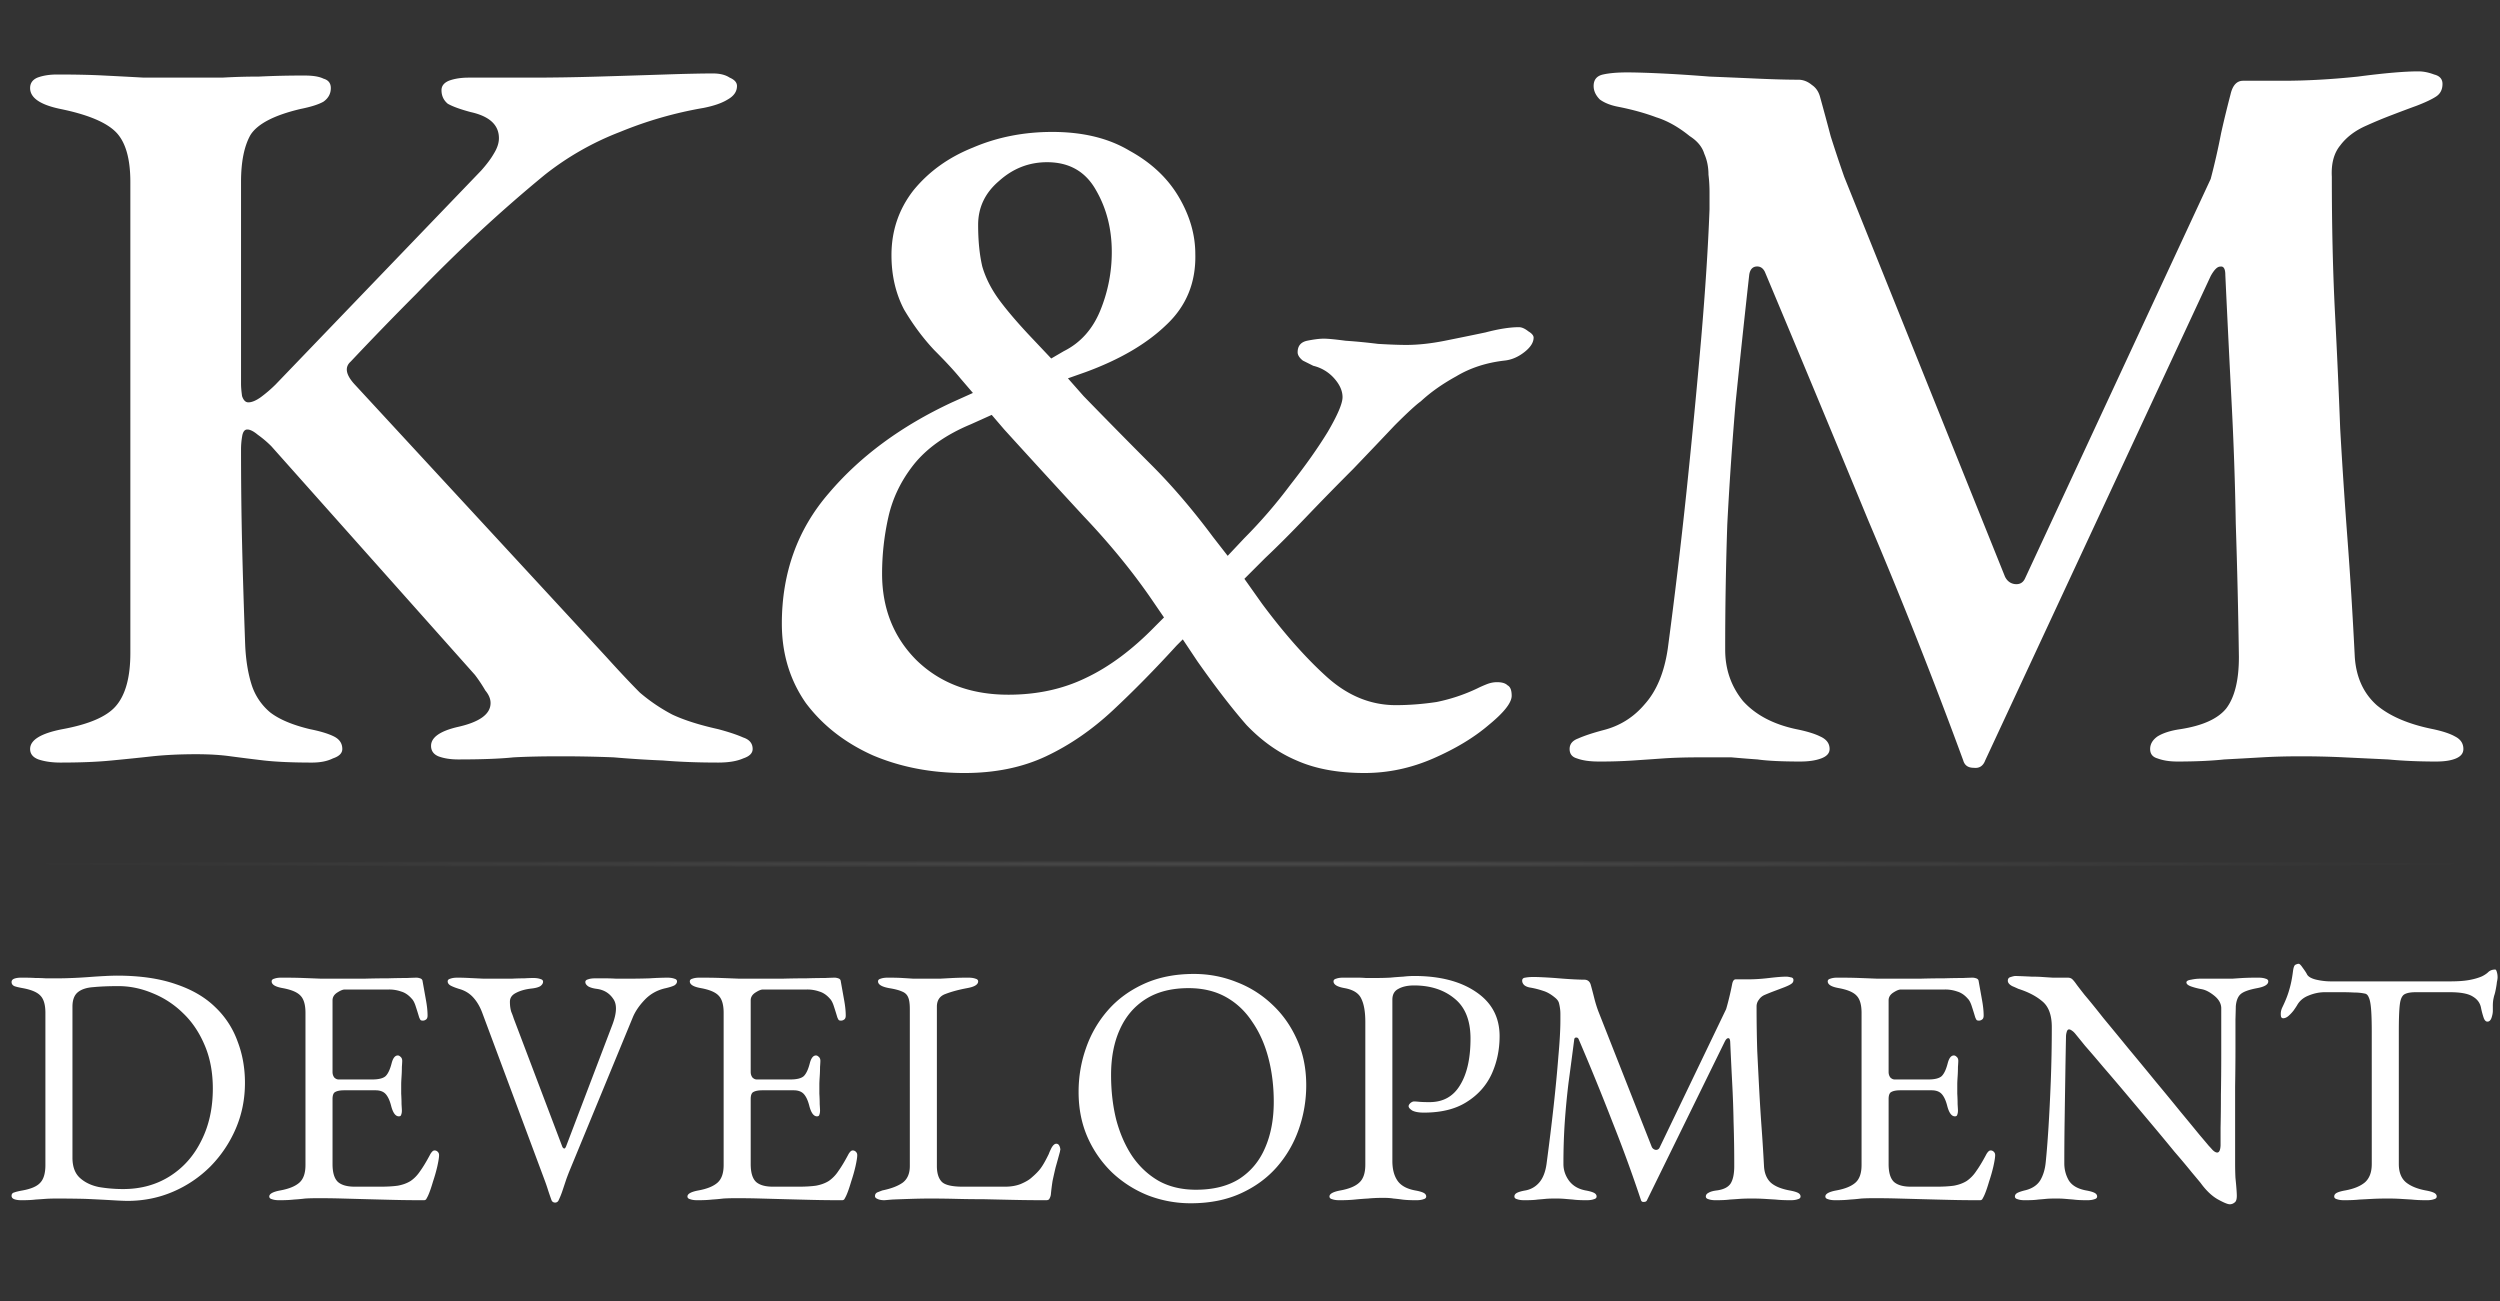 <svg xmlns="http://www.w3.org/2000/svg" width="340" height="177" fill="none"><rect width="100%" height="100%" fill="#333333" stroke="none"/><path fill="#fff" d="M8.214 103.71c-1.136 0-2.13-.142-2.982-.426-.757-.284-1.136-.757-1.136-1.42 0-1.231 1.468-2.13 4.402-2.698 3.598-.663 6.012-1.704 7.242-3.124 1.326-1.515 1.988-3.929 1.988-7.242V24.758c0-3.219-.662-5.49-1.988-6.816-1.325-1.325-3.834-2.367-7.526-3.124-2.745-.568-4.118-1.515-4.118-2.84 0-.663.332-1.136.994-1.42.758-.284 1.657-.426 2.698-.426 2.462 0 4.592.047 6.39.142 1.894.095 3.692.19 5.396.284h10.65a84.635 84.635 0 0 1 4.97-.142 120.48 120.48 0 0 1 6.248-.142c1.136 0 1.988.142 2.556.426.663.19.994.615.994 1.278 0 .757-.331 1.373-.994 1.846-.662.379-1.704.71-3.124.994-3.597.852-5.869 2.035-6.816 3.55-.852 1.515-1.278 3.645-1.278 6.39v27.406c0 .473.048 1.041.142 1.704.19.568.474.852.852.852.474 0 1.042-.237 1.704-.71a18.542 18.542 0 0 0 1.988-1.704l27.974-29.11c.758-.852 1.326-1.61 1.704-2.272.474-.757.71-1.467.71-2.13 0-1.799-1.278-2.982-3.834-3.55-1.42-.379-2.461-.757-3.124-1.136-.568-.473-.852-1.089-.852-1.846 0-.568.332-.994.994-1.278.758-.284 1.657-.426 2.698-.426h8.378c2.935 0 6.012-.047 9.23-.142 3.219-.095 6.248-.19 9.088-.284 2.84-.095 5.018-.142 6.532-.142.947 0 1.704.19 2.272.568.663.284.994.663.994 1.136 0 .757-.426 1.373-1.278 1.846-.757.473-1.846.852-3.266 1.136a53.624 53.624 0 0 0-11.36 3.266 39.13 39.13 0 0 0-10.224 5.822 194.907 194.907 0 0 0-9.088 7.952 228.492 228.492 0 0 0-8.378 8.236 453.1 453.1 0 0 0-8.946 9.23c-.852.757-.662 1.799.568 3.124L82.48 89.368c1.799 1.988 3.314 3.597 4.544 4.828a23.963 23.963 0 0 0 4.402 2.982c1.61.757 3.692 1.42 6.248 1.988 1.42.379 2.556.757 3.408 1.136.852.284 1.278.805 1.278 1.562 0 .568-.426.994-1.278 1.278-.852.379-1.988.568-3.408.568-2.745 0-5.254-.095-7.526-.284a149.32 149.32 0 0 1-6.674-.426 174.976 174.976 0 0 0-7.526-.142c-2.272 0-4.307.047-6.106.142-1.798.189-4.307.284-7.526.284-1.041 0-1.94-.142-2.698-.426-.662-.284-.994-.757-.994-1.42 0-1.136 1.184-1.988 3.55-2.556 3.03-.663 4.544-1.751 4.544-3.266 0-.568-.236-1.136-.71-1.704a20.757 20.757 0 0 0-1.42-2.13l-27.69-31.098a14.63 14.63 0 0 0-1.846-1.562c-.568-.473-1.041-.71-1.42-.71-.378 0-.615.331-.71.994a10.345 10.345 0 0 0-.142 1.704c0 4.45.048 8.71.142 12.78.095 4.07.237 8.71.426 13.916.095 1.988.379 3.74.852 5.254a8.095 8.095 0 0 0 2.556 3.834c1.231.947 3.03 1.704 5.396 2.272 1.42.284 2.509.615 3.266.994.758.379 1.136.947 1.136 1.704 0 .568-.426.994-1.278 1.278-.757.379-1.704.568-2.84.568-2.65 0-4.828-.095-6.532-.284a297.907 297.907 0 0 1-4.544-.568c-1.325-.189-2.887-.284-4.686-.284-2.177 0-4.165.095-5.964.284-1.704.189-3.55.379-5.538.568-1.893.189-4.212.284-6.958.284Zm122.967 1.42c-4.544 0-8.71-.805-12.496-2.414-3.787-1.704-6.816-4.07-9.088-7.1-2.178-3.124-3.266-6.721-3.266-10.792 0-6.91 2.13-12.827 6.39-17.75 4.26-5.017 9.845-9.135 16.756-12.354l2.84-1.278-1.704-1.988c-.852-1.041-2.036-2.32-3.55-3.834-1.515-1.61-2.888-3.455-4.118-5.538-1.136-2.177-1.704-4.639-1.704-7.384 0-3.313.994-6.248 2.982-8.804 2.082-2.556 4.78-4.497 8.094-5.822 3.313-1.42 6.91-2.13 10.792-2.13 4.165 0 7.668.852 10.508 2.556 2.934 1.61 5.159 3.692 6.674 6.248 1.514 2.556 2.272 5.16 2.272 7.81.094 3.881-1.231 7.1-3.976 9.656-2.651 2.556-6.296 4.686-10.934 6.39l-2.414.852 2.13 2.414a935.35 935.35 0 0 0 9.23 9.372c2.84 2.84 5.632 6.106 8.378 9.798l1.988 2.556 2.272-2.414a67.477 67.477 0 0 0 6.248-7.242c2.082-2.65 3.786-5.065 5.112-7.242 1.325-2.272 1.988-3.834 1.988-4.686 0-.852-.379-1.704-1.136-2.556a5.492 5.492 0 0 0-2.84-1.704l-1.42-.71c-.474-.379-.71-.757-.71-1.136 0-.852.426-1.373 1.278-1.562.946-.19 1.704-.284 2.272-.284.568 0 1.562.095 2.982.284 1.42.095 2.887.237 4.402.426 1.609.095 2.887.142 3.834.142 1.609 0 3.36-.19 5.254-.568 1.893-.379 3.739-.757 5.538-1.136 1.798-.473 3.313-.71 4.544-.71.378 0 .804.19 1.278.568.473.284.71.568.71.852 0 .663-.426 1.325-1.278 1.988-.852.663-1.752 1.041-2.698 1.136-2.462.284-4.639.994-6.532 2.13-1.894 1.041-3.503 2.177-4.828 3.408-.663.473-1.846 1.562-3.55 3.266-1.61 1.704-3.503 3.692-5.68 5.964a405.588 405.588 0 0 0-6.39 6.532c-2.083 2.177-3.929 4.023-5.538 5.538l-2.84 2.84 2.414 3.408c3.029 4.07 5.964 7.384 8.804 9.94 2.84 2.556 5.964 3.834 9.372 3.834 1.798 0 3.644-.142 5.538-.426a23.815 23.815 0 0 0 5.538-1.846c.378-.19.804-.379 1.278-.568.473-.19.946-.284 1.42-.284.662 0 1.136.142 1.42.426.378.19.568.663.568 1.42 0 .947-1.042 2.272-3.124 3.976-1.988 1.704-4.497 3.219-7.526 4.544-3.03 1.325-6.154 1.988-9.372 1.988-3.598 0-6.674-.568-9.23-1.704-2.462-1.041-4.734-2.651-6.816-4.828-1.988-2.272-4.213-5.16-6.674-8.662l-1.988-2.982-.852.852c-2.935 3.219-5.822 6.153-8.662 8.804-2.84 2.65-5.87 4.733-9.088 6.248-3.219 1.515-6.911 2.272-11.076 2.272Zm5.964-10.65c3.881 0 7.384-.757 10.508-2.272 3.218-1.515 6.39-3.881 9.514-7.1l1.136-1.136-1.846-2.698c-2.556-3.692-5.586-7.384-9.088-11.076-3.408-3.692-7.006-7.62-10.792-11.786l-1.704-1.988-2.84 1.278c-3.408 1.42-6.012 3.266-7.81 5.538-1.704 2.177-2.84 4.544-3.408 7.1a35.252 35.252 0 0 0-.852 7.668c0 4.733 1.562 8.662 4.686 11.786 3.218 3.124 7.384 4.686 12.496 4.686Zm5.822-45.724 1.704-.994c2.272-1.136 3.928-2.982 4.97-5.538a20.89 20.89 0 0 0 1.562-7.952c0-3.124-.71-5.917-2.13-8.378-1.42-2.556-3.645-3.834-6.674-3.834-2.462 0-4.639.852-6.532 2.556-1.894 1.61-2.84 3.597-2.84 5.964 0 2.177.189 4.07.568 5.68.473 1.61 1.278 3.171 2.414 4.686 1.136 1.515 2.65 3.266 4.544 5.254l2.414 2.556Zm74.477 54.812c-1.231 0-2.225-.142-2.982-.426-.663-.189-.994-.615-.994-1.278s.378-1.136 1.136-1.42c.852-.379 1.988-.757 3.408-1.136 2.272-.568 4.165-1.751 5.68-3.55 1.609-1.799 2.65-4.307 3.124-7.526a785.34 785.34 0 0 0 2.556-21.442c.757-7.29 1.42-14.2 1.988-20.732.568-6.627.946-12.496 1.136-17.608v-2.272c0-.852-.048-1.657-.142-2.414 0-1.041-.19-1.988-.568-2.84-.284-.947-.947-1.751-1.988-2.414-1.515-1.23-3.03-2.083-4.544-2.556-1.515-.568-3.219-1.041-5.112-1.42-1.042-.19-1.894-.52-2.556-.994-.568-.568-.852-1.183-.852-1.846 0-.852.426-1.373 1.278-1.562.852-.19 1.94-.284 3.266-.284 1.136 0 2.698.047 4.686.142 1.988.095 4.165.237 6.532.426 2.366.095 4.591.19 6.674.284 2.177.095 3.976.142 5.396.142.662 0 1.278.237 1.846.71.568.379.946.947 1.136 1.704.473 1.704.946 3.455 1.42 5.254a188.625 188.625 0 0 0 1.846 5.538l21.868 54.386c.284.568.71.9 1.278.994.662.095 1.136-.142 1.42-.71l25.276-54.386a96.095 96.095 0 0 0 1.42-6.248 147.84 147.84 0 0 1 1.278-5.254c.284-1.23.852-1.846 1.704-1.846h5.396c3.218 0 6.626-.19 10.224-.568 3.597-.473 6.342-.71 8.236-.71.662 0 1.372.142 2.13.426.757.19 1.136.615 1.136 1.278 0 .757-.284 1.325-.852 1.704-.568.379-1.468.805-2.698 1.278-1.042.379-2.178.805-3.408 1.278a62.11 62.11 0 0 0-3.408 1.42c-1.515.663-2.698 1.562-3.55 2.698-.852 1.041-1.231 2.461-1.136 4.26 0 6.721.142 12.875.426 18.46.284 5.49.52 10.745.71 15.762a800.18 800.18 0 0 0 .994 15.052c.378 5.017.71 10.366.994 16.046.189 2.745 1.183 4.923 2.982 6.532 1.798 1.515 4.354 2.603 7.668 3.266 1.325.284 2.319.615 2.982.994.757.379 1.136.947 1.136 1.704 0 .568-.332.994-.994 1.278-.663.284-1.562.426-2.698.426-2.367 0-4.544-.095-6.532-.284l-5.964-.284a119.244 119.244 0 0 0-5.964-.142c-1.894 0-3.645.047-5.254.142-1.61.095-3.314.189-5.112.284-1.799.189-3.929.284-6.39.284-1.042 0-1.941-.142-2.698-.426-.663-.189-.994-.615-.994-1.278s.331-1.231.994-1.704c.757-.473 1.798-.805 3.124-.994 3.029-.473 5.112-1.42 6.248-2.84 1.136-1.515 1.704-3.834 1.704-6.958a947.156 947.156 0 0 0-.426-18.176 463.385 463.385 0 0 0-.568-16.472c-.284-5.49-.568-11.265-.852-17.324 0-.852-.237-1.23-.71-1.136-.379 0-.805.426-1.278 1.278l-30.672 65.888c-.284.757-.805 1.089-1.562.994-.758 0-1.231-.331-1.42-.994a710.135 710.135 0 0 0-12.922-32.66 6182.119 6182.119 0 0 0-14.058-33.796c-.284-.568-.71-.805-1.278-.71-.474.095-.758.473-.852 1.136a1861.436 1861.436 0 0 0-1.846 17.324 504.864 504.864 0 0 0-1.136 16.614 493.14 493.14 0 0 0-.284 17.04c0 2.65.804 4.97 2.414 6.958 1.704 1.893 4.118 3.171 7.242 3.834 1.42.284 2.508.615 3.266.994.852.379 1.278.947 1.278 1.704 0 .568-.379.994-1.136 1.278-.758.284-1.704.426-2.84.426-2.556 0-4.497-.095-5.822-.284a185.357 185.357 0 0 1-3.55-.284h-4.402c-1.799 0-3.408.047-4.828.142-1.326.095-2.698.189-4.118.284a66.701 66.701 0 0 1-4.686.142ZM17.306 163.322a49.1 49.1 0 0 1-2.07-.092 257.42 257.42 0 0 0-3.634-.184A168.42 168.42 0 0 0 7.738 163c-.613 0-1.134.015-1.564.046a93.9 93.9 0 0 1-1.334.092c-.46.061-1.104.092-1.932.092-.398 0-.72-.046-.966-.138-.245-.092-.368-.245-.368-.46 0-.245.123-.399.368-.46.246-.092.629-.184 1.15-.276 1.166-.215 1.963-.567 2.392-1.058.46-.491.69-1.288.69-2.392v-20.7c0-1.104-.23-1.886-.69-2.346-.43-.46-1.226-.797-2.392-1.012-.521-.092-.904-.184-1.15-.276-.245-.123-.368-.307-.368-.552 0-.215.123-.368.368-.46.246-.092.568-.138.966-.138.798 0 1.426.015 1.886.046.49 0 .966.015 1.426.046h1.794c.49 0 1.104-.015 1.84-.046a65.394 65.394 0 0 0 2.346-.138 88.012 88.012 0 0 1 2.208-.138 35.794 35.794 0 0 1 1.472-.046c3.128 0 5.796.383 8.004 1.15 2.208.736 4.002 1.779 5.382 3.128a11.995 11.995 0 0 1 3.036 4.646c.675 1.748 1.012 3.634 1.012 5.658 0 2.208-.414 4.278-1.242 6.21a16.706 16.706 0 0 1-3.45 5.152 16.148 16.148 0 0 1-5.106 3.45c-1.932.828-4.002 1.242-6.21 1.242Zm-.552-1.61c2.392 0 4.508-.583 6.348-1.748 1.84-1.165 3.266-2.775 4.278-4.83 1.043-2.055 1.564-4.416 1.564-7.084 0-2.208-.368-4.171-1.104-5.888-.736-1.748-1.717-3.205-2.944-4.37a12.578 12.578 0 0 0-4.14-2.714c-1.533-.644-3.082-.966-4.646-.966-1.318 0-2.453.046-3.404.138-.92.061-1.625.291-2.116.69-.49.399-.736 1.058-.736 1.978v20.516c0 1.227.338 2.147 1.012 2.76.675.613 1.534 1.027 2.576 1.242 1.074.184 2.178.276 3.312.276Zm21.202 1.518c-.399 0-.72-.046-.966-.138-.245-.061-.368-.184-.368-.368 0-.368.506-.644 1.518-.828 1.165-.215 2.024-.567 2.576-1.058.552-.491.828-1.288.828-2.392v-20.7c0-1.104-.23-1.886-.69-2.346-.43-.46-1.227-.797-2.392-1.012-.521-.092-.905-.215-1.15-.368-.245-.153-.368-.337-.368-.552 0-.184.123-.307.368-.368.245-.092.567-.138.966-.138 1.165 0 2.147.015 2.944.046.828.031 1.625.061 2.392.092h5.98c1.135-.031 2.177-.046 3.128-.046a90.563 90.563 0 0 1 2.622-.046 53.152 53.152 0 0 1 1.288-.046c.153 0 .322.031.506.092s.291.169.322.322l.46 2.576c.153.828.23 1.549.23 2.162 0 .276-.077.46-.23.552a.672.672 0 0 1-.414.138c-.153 0-.26-.031-.322-.092a2.06 2.06 0 0 1-.184-.368 43.314 43.314 0 0 0-.46-1.472c-.153-.491-.337-.843-.552-1.058-.43-.491-.905-.813-1.426-.966a4.939 4.939 0 0 0-1.656-.276H46.88c-.245 0-.583.138-1.012.414-.43.276-.644.629-.644 1.058v9.752c0 .276.077.521.23.736.184.184.383.276.598.276h4.554c.89 0 1.503-.153 1.84-.46.337-.337.613-.935.828-1.794.184-.675.46-1.012.828-1.012.123 0 .245.061.368.184.153.123.23.307.23.552 0 .123-.015.399-.046.828 0 .429-.015.874-.046 1.334-.03.46-.046.813-.046 1.058v1.242c.03.491.046.966.046 1.426.03.46.046.751.046.874 0 .215-.03.399-.092.552-.03.153-.138.23-.322.23-.46 0-.813-.491-1.058-1.472-.184-.705-.43-1.227-.736-1.564-.307-.337-.767-.506-1.38-.506h-4.278c-.521 0-.92.077-1.196.23-.245.123-.368.445-.368.966v8.832c0 1.165.245 1.978.736 2.438.49.429 1.257.644 2.3.644h3.404c.981 0 1.794-.046 2.438-.138.675-.123 1.257-.337 1.748-.644.49-.337.92-.782 1.288-1.334.399-.552.843-1.288 1.334-2.208.092-.184.2-.337.322-.46a.436.436 0 0 1 .414-.138.589.589 0 0 1 .368.23c.092.092.138.23.138.414 0 .276-.077.767-.23 1.472-.153.675-.353 1.38-.598 2.116-.215.736-.414 1.319-.598 1.748a4.563 4.563 0 0 1-.276.552c-.061.153-.184.23-.368.23-1.472 0-2.837-.015-4.094-.046a1365.53 1365.53 0 0 1-3.588-.092L46.604 163a116.497 116.497 0 0 0-3.358-.046c-.675 0-1.257.015-1.748.046-.49.061-.997.107-1.518.138-.521.061-1.196.092-2.024.092Zm37.557.322c-.246 0-.414-.107-.506-.322a53.92 53.92 0 0 1-.46-1.334 26.036 26.036 0 0 0-.506-1.472l-8.418-22.586c-.307-.859-.72-1.579-1.242-2.162s-1.18-.981-1.978-1.196c-.49-.153-.874-.307-1.15-.46-.246-.153-.368-.337-.368-.552 0-.184.122-.307.368-.368.245-.092.567-.138.966-.138.49 0 1.027.015 1.61.046.613.031 1.257.061 1.932.092h3.864a33.067 33.067 0 0 1 1.656-.046c.521-.031.935-.046 1.242-.046.398 0 .72.046.966.138.245.061.368.184.368.368 0 .215-.123.414-.368.598-.246.153-.629.261-1.15.322-.859.092-1.58.291-2.162.598-.552.276-.828.675-.828 1.196 0 .521.061.981.184 1.38.153.368.26.659.322.874l6.624 17.48c.061.123.138.199.23.23s.184-.061.276-.276l6.302-16.56c.613-1.625.644-2.806.092-3.542-.522-.767-1.273-1.211-2.254-1.334-.46-.061-.828-.169-1.104-.322-.276-.184-.414-.383-.414-.598 0-.184.122-.307.368-.368.245-.092.567-.138.966-.138h1.334c.49 0 .996.015 1.518.046h1.702c.89 0 1.84-.015 2.852-.046a42.19 42.19 0 0 1 2.392-.092c.398 0 .72.046.966.138.245.061.368.184.368.368 0 .215-.123.399-.368.552-.246.123-.629.245-1.15.368-1.135.245-2.086.767-2.852 1.564-.767.797-1.319 1.61-1.656 2.438l-8.648 20.976a52.54 52.54 0 0 0-.368.966l-.506 1.518a10.709 10.709 0 0 1-.552 1.38.442.442 0 0 1-.184.23.497.497 0 0 1-.276.092Zm19.314-.322c-.399 0-.72-.046-.966-.138-.245-.061-.368-.184-.368-.368 0-.368.506-.644 1.518-.828 1.165-.215 2.024-.567 2.576-1.058.552-.491.828-1.288.828-2.392v-20.7c0-1.104-.23-1.886-.69-2.346-.43-.46-1.227-.797-2.392-1.012-.521-.092-.905-.215-1.15-.368-.245-.153-.368-.337-.368-.552 0-.184.123-.307.368-.368.245-.092.567-.138.966-.138 1.165 0 2.147.015 2.944.046.828.031 1.625.061 2.392.092h5.98c1.135-.031 2.177-.046 3.128-.046a90.598 90.598 0 0 1 2.622-.046 53.078 53.078 0 0 1 1.288-.046c.153 0 .322.031.506.092s.291.169.322.322l.46 2.576c.153.828.23 1.549.23 2.162 0 .276-.077.46-.23.552a.674.674 0 0 1-.414.138c-.153 0-.261-.031-.322-.092a2.053 2.053 0 0 1-.184-.368 43.541 43.541 0 0 0-.46-1.472c-.153-.491-.337-.843-.552-1.058-.429-.491-.905-.813-1.426-.966a4.936 4.936 0 0 0-1.656-.276h-6.026c-.245 0-.583.138-1.012.414-.429.276-.644.629-.644 1.058v9.752c0 .276.077.521.23.736.184.184.383.276.598.276h4.554c.889 0 1.503-.153 1.84-.46.337-.337.613-.935.828-1.794.184-.675.46-1.012.828-1.012.123 0 .245.061.368.184.153.123.23.307.23.552 0 .123-.015.399-.046.828 0 .429-.015.874-.046 1.334-.031.46-.046.813-.046 1.058v1.242c.031.491.046.966.046 1.426.031.46.046.751.046.874 0 .215-.031.399-.092.552-.031.153-.138.23-.322.23-.46 0-.813-.491-1.058-1.472-.184-.705-.429-1.227-.736-1.564-.307-.337-.767-.506-1.38-.506h-4.278c-.521 0-.92.077-1.196.23-.245.123-.368.445-.368.966v8.832c0 1.165.245 1.978.736 2.438.491.429 1.257.644 2.3.644h3.404c.981 0 1.794-.046 2.438-.138.675-.123 1.257-.337 1.748-.644a4.86 4.86 0 0 0 1.288-1.334c.399-.552.843-1.288 1.334-2.208.092-.184.199-.337.322-.46a.437.437 0 0 1 .414-.138.59.59 0 0 1 .368.23c.092.092.138.23.138.414 0 .276-.077.767-.23 1.472-.153.675-.353 1.38-.598 2.116-.215.736-.414 1.319-.598 1.748a4.563 4.563 0 0 1-.276.552c-.061.153-.184.23-.368.23-1.472 0-2.837-.015-4.094-.046-1.257-.031-2.453-.061-3.588-.092l-3.358-.092a116.502 116.502 0 0 0-3.358-.046c-.675 0-1.257.015-1.748.046-.49.061-.997.107-1.518.138-.521.061-1.196.092-2.024.092Zm25.459 0c-.399 0-.721-.061-.966-.184-.215-.092-.322-.215-.322-.368 0-.276.138-.46.414-.552.307-.123.506-.199.598-.23 1.196-.245 2.116-.598 2.76-1.058.644-.491.966-1.242.966-2.254V137.24c0-.736-.077-1.273-.23-1.61-.153-.368-.429-.629-.828-.782-.399-.184-.981-.337-1.748-.46-1.012-.184-1.518-.491-1.518-.92 0-.184.123-.307.368-.368.245-.092.567-.138.966-.138.828 0 1.487.015 1.978.046.521.031 1.012.061 1.472.092h3.68c.552-.031 1.119-.061 1.702-.092a40.814 40.814 0 0 1 2.116-.046c.399 0 .721.046.966.138.245.061.368.184.368.368 0 .215-.123.399-.368.552-.245.153-.629.276-1.15.368-1.135.215-2.101.475-2.898.782-.797.276-1.196.859-1.196 1.748v21.666c0 .951.215 1.656.644 2.116.429.46 1.395.69 2.898.69h5.704c.828 0 1.549-.123 2.162-.368.644-.276 1.119-.552 1.426-.828.613-.521 1.058-.981 1.334-1.38.307-.429.659-1.058 1.058-1.886.061-.184.184-.46.368-.828.215-.368.429-.552.644-.552.184 0 .322.092.414.276.092.184.138.368.138.552a.344.344 0 0 1-.046.138v.092a153.33 153.33 0 0 1-.598 2.162 74.625 74.625 0 0 0-.414 1.84 29.897 29.897 0 0 0-.23 1.84 1.467 1.467 0 0 1-.184.552c-.061.153-.215.23-.46.23-1.533 0-3.005-.015-4.416-.046-1.411-.031-2.775-.061-4.094-.092-1.288 0-2.53-.015-3.726-.046a136.71 136.71 0 0 0-3.542-.046c-.767 0-1.641.015-2.622.046-.951.031-1.794.061-2.53.092l-1.058.092Zm41.675.414a16.06 16.06 0 0 1-5.796-1.058 15.496 15.496 0 0 1-4.876-3.082 15.14 15.14 0 0 1-3.358-4.784c-.828-1.871-1.242-3.941-1.242-6.21 0-2.085.337-4.079 1.012-5.98a15.459 15.459 0 0 1 2.99-5.152c1.319-1.503 2.959-2.699 4.922-3.588 1.963-.889 4.217-1.334 6.762-1.334 2.024 0 3.956.368 5.796 1.104a14.483 14.483 0 0 1 4.876 3.082c1.411 1.319 2.53 2.913 3.358 4.784.828 1.84 1.242 3.895 1.242 6.164 0 2.055-.337 4.048-1.012 5.98a15.459 15.459 0 0 1-2.99 5.152c-1.319 1.503-2.959 2.699-4.922 3.588-1.963.889-4.217 1.334-6.762 1.334Zm.69-1.84c2.361 0 4.324-.491 5.888-1.472 1.564-1.012 2.729-2.407 3.496-4.186.797-1.809 1.196-3.91 1.196-6.302 0-2.116-.245-4.109-.736-5.98-.491-1.871-1.227-3.511-2.208-4.922-.951-1.441-2.147-2.561-3.588-3.358-1.441-.797-3.128-1.196-5.06-1.196-2.3 0-4.232.491-5.796 1.472s-2.745 2.361-3.542 4.14c-.797 1.748-1.196 3.818-1.196 6.21 0 2.147.23 4.155.69 6.026.491 1.871 1.211 3.527 2.162 4.968.981 1.441 2.193 2.576 3.634 3.404 1.441.797 3.128 1.196 5.06 1.196Zm19.49 1.426c-.399 0-.721-.046-.966-.138-.245-.061-.368-.184-.368-.368 0-.368.506-.644 1.518-.828 1.165-.215 2.009-.567 2.53-1.058.552-.491.828-1.303.828-2.438v-19.412c0-1.38-.184-2.438-.552-3.174-.337-.736-1.089-1.211-2.254-1.426-.521-.092-.905-.215-1.15-.368-.245-.153-.368-.337-.368-.552 0-.184.123-.307.368-.368.245-.092.567-.138.966-.138h1.84c.429 0 .828.015 1.196.046h1.472c.613 0 1.227-.015 1.84-.046a47.148 47.148 0 0 1 1.794-.138 13.58 13.58 0 0 1 1.472-.092c3.496 0 6.302.721 8.418 2.162 2.147 1.441 3.22 3.45 3.22 6.026 0 1.871-.368 3.603-1.104 5.198-.736 1.564-1.871 2.821-3.404 3.772-1.503.951-3.435 1.426-5.796 1.426-.675 0-1.196-.092-1.564-.276-.337-.215-.506-.414-.506-.598 0-.123.077-.261.23-.414.184-.153.353-.23.506-.23.153 0 .383.015.69.046.337.031.813.046 1.426.046 1.84 0 3.22-.767 4.14-2.3.951-1.533 1.426-3.649 1.426-6.348 0-2.453-.721-4.263-2.162-5.428-1.441-1.196-3.281-1.794-5.52-1.794-.859 0-1.564.153-2.116.46-.552.276-.828.767-.828 1.472v21.942c0 1.104.23 1.993.69 2.668.46.675 1.257 1.119 2.392 1.334.521.092.905.199 1.15.322.245.123.368.291.368.506 0 .184-.123.307-.368.368-.245.092-.567.138-.966.138-.828 0-1.472-.031-1.932-.092a21.152 21.152 0 0 0-1.196-.138c-.337-.061-.797-.092-1.38-.092-.767 0-1.457.031-2.07.092-.583.031-1.181.077-1.794.138-.583.061-1.288.092-2.116.092Zm25.151 0c-.399 0-.721-.046-.966-.138-.245-.061-.368-.184-.368-.368 0-.215.123-.383.368-.506s.629-.23 1.15-.322a3.214 3.214 0 0 0 1.886-1.104c.491-.583.813-1.411.966-2.484.368-2.76.69-5.382.966-7.866.276-2.515.491-4.769.644-6.762.184-2.024.276-3.68.276-4.968v-.782c0-.276-.015-.521-.046-.736a6.344 6.344 0 0 0-.138-.736c-.061-.276-.245-.537-.552-.782-.552-.46-1.089-.767-1.61-.92a11.522 11.522 0 0 0-1.84-.46c-.307-.061-.552-.169-.736-.322-.184-.184-.276-.383-.276-.598 0-.245.138-.383.414-.414.307-.061.69-.092 1.15-.092.307 0 .767.015 1.38.046a60.18 60.18 0 0 1 2.07.138c.736.061 1.411.107 2.024.138.644.031 1.119.046 1.426.046.215 0 .399.061.552.184.153.123.261.307.322.552.153.552.307 1.135.46 1.748.153.613.337 1.211.552 1.794l7.268 18.446a.7.7 0 0 0 .506.414.514.514 0 0 0 .552-.276l9.062-18.86c.153-.521.307-1.104.46-1.748.153-.644.276-1.211.368-1.702.092-.399.245-.598.46-.598h1.656c.92 0 1.886-.061 2.898-.184 1.043-.123 1.825-.184 2.346-.184.153 0 .353.031.598.092.245.031.368.153.368.368a.577.577 0 0 1-.276.506c-.153.123-.46.276-.92.46-.399.153-.843.322-1.334.506-.491.184-.951.368-1.38.552a1.742 1.742 0 0 0-.782.644 1.461 1.461 0 0 0-.322.92c0 2.147.031 4.171.092 6.072.092 1.871.184 3.68.276 5.428.092 1.717.199 3.419.322 5.106.123 1.687.23 3.404.322 5.152.061.951.368 1.687.92 2.208.552.491 1.395.843 2.53 1.058.521.092.905.199 1.15.322.245.123.368.291.368.506 0 .184-.123.307-.368.368-.245.092-.567.138-.966.138-.828 0-1.518-.031-2.07-.092-.521-.031-1.027-.061-1.518-.092a29.205 29.205 0 0 0-1.794-.046c-.613 0-1.135.015-1.564.046a93.91 93.91 0 0 1-1.334.092c-.46.061-1.104.092-1.932.092-.399 0-.721-.046-.966-.138-.245-.061-.368-.184-.368-.368 0-.215.123-.383.368-.506.245-.153.629-.261 1.15-.322.889-.123 1.503-.429 1.84-.92.337-.521.506-1.319.506-2.392a175.9 175.9 0 0 0-.092-5.98 145.365 145.365 0 0 0-.184-5.244 731.459 731.459 0 0 1-.276-5.704c-.031-.337-.123-.491-.276-.46-.153 0-.307.153-.46.46l-10.58 21.574c-.061.153-.199.23-.414.23-.215.031-.353-.061-.414-.276a196.704 196.704 0 0 0-3.864-10.58 342.928 342.928 0 0 0-4.6-11.27c-.061-.153-.169-.23-.322-.23s-.245.077-.276.23a887.775 887.775 0 0 1-.782 5.934 106.223 106.223 0 0 0-.506 5.29 82.374 82.374 0 0 0-.184 5.75c0 .828.261 1.595.782 2.3.521.675 1.257 1.104 2.208 1.288.521.092.905.199 1.15.322.245.123.368.291.368.506 0 .184-.123.307-.368.368-.245.092-.567.138-.966.138-.828 0-1.457-.031-1.886-.092a79.316 79.316 0 0 1-1.104-.092 14.325 14.325 0 0 0-1.334-.046c-.552 0-.981.015-1.288.046-.307.031-.659.061-1.058.092-.399.061-1.012.092-1.84.092Zm42.291 0c-.399 0-.721-.046-.966-.138-.245-.061-.368-.184-.368-.368 0-.368.506-.644 1.518-.828 1.165-.215 2.024-.567 2.576-1.058.552-.491.828-1.288.828-2.392v-20.7c0-1.104-.23-1.886-.69-2.346-.429-.46-1.227-.797-2.392-1.012-.521-.092-.905-.215-1.15-.368-.245-.153-.368-.337-.368-.552 0-.184.123-.307.368-.368.245-.092.567-.138.966-.138 1.165 0 2.147.015 2.944.046.828.031 1.625.061 2.392.092h5.98c1.135-.031 2.177-.046 3.128-.046a90.598 90.598 0 0 1 2.622-.046 53.078 53.078 0 0 1 1.288-.046c.153 0 .322.031.506.092s.291.169.322.322l.46 2.576c.153.828.23 1.549.23 2.162 0 .276-.077.46-.23.552a.674.674 0 0 1-.414.138c-.153 0-.261-.031-.322-.092a2.053 2.053 0 0 1-.184-.368 43.541 43.541 0 0 0-.46-1.472c-.153-.491-.337-.843-.552-1.058-.429-.491-.905-.813-1.426-.966a4.936 4.936 0 0 0-1.656-.276h-6.026c-.245 0-.583.138-1.012.414-.429.276-.644.629-.644 1.058v9.752c0 .276.077.521.23.736.184.184.383.276.598.276h4.554c.889 0 1.503-.153 1.84-.46.337-.337.613-.935.828-1.794.184-.675.46-1.012.828-1.012.123 0 .245.061.368.184.153.123.23.307.23.552 0 .123-.015.399-.046.828 0 .429-.015.874-.046 1.334-.031.46-.046.813-.046 1.058v1.242c.031.491.046.966.046 1.426.031.46.046.751.046.874 0 .215-.031.399-.092.552-.031.153-.138.23-.322.23-.46 0-.813-.491-1.058-1.472-.184-.705-.429-1.227-.736-1.564-.307-.337-.767-.506-1.38-.506h-4.278c-.521 0-.92.077-1.196.23-.245.123-.368.445-.368.966v8.832c0 1.165.245 1.978.736 2.438.491.429 1.257.644 2.3.644h3.404c.981 0 1.794-.046 2.438-.138.675-.123 1.257-.337 1.748-.644a4.86 4.86 0 0 0 1.288-1.334c.399-.552.843-1.288 1.334-2.208.092-.184.199-.337.322-.46a.437.437 0 0 1 .414-.138.59.59 0 0 1 .368.23c.092.092.138.23.138.414 0 .276-.077.767-.23 1.472-.153.675-.353 1.38-.598 2.116-.215.736-.414 1.319-.598 1.748a4.563 4.563 0 0 1-.276.552c-.061.153-.184.23-.368.23-1.472 0-2.837-.015-4.094-.046-1.257-.031-2.453-.061-3.588-.092l-3.358-.092a116.502 116.502 0 0 0-3.358-.046c-.675 0-1.257.015-1.748.046-.491.061-.997.107-1.518.138-.521.061-1.196.092-2.024.092Zm53.657.552c-.276 0-.828-.23-1.656-.69-.798-.46-1.564-1.196-2.3-2.208-.123-.153-.506-.613-1.15-1.38a102.181 102.181 0 0 0-2.392-2.852 341.352 341.352 0 0 0-3.128-3.772l-3.404-4.048a370.139 370.139 0 0 0-3.174-3.726 191.106 191.106 0 0 0-2.484-2.898 197.657 197.657 0 0 0-1.196-1.472c-.215-.276-.399-.46-.552-.552-.154-.123-.292-.184-.414-.184-.154 0-.261.123-.322.368a2.163 2.163 0 0 0-.092.598 981.337 981.337 0 0 0-.092 5.198c-.031 1.963-.062 3.987-.092 6.072a402.743 402.743 0 0 0-.046 5.98c0 .828.199 1.595.598 2.3.429.705 1.211 1.165 2.346 1.38.521.092.904.199 1.15.322.245.123.368.291.368.506 0 .184-.123.307-.368.368-.246.092-.568.138-.966.138-.828 0-1.457-.031-1.886-.092a79.316 79.316 0 0 1-1.104-.092 14.34 14.34 0 0 0-1.334-.046c-.552 0-.982.015-1.288.046-.307.031-.66.061-1.058.092-.399.061-1.012.092-1.84.092-.399 0-.721-.046-.966-.138-.246-.061-.368-.184-.368-.368 0-.215.122-.383.368-.506.245-.123.628-.245 1.15-.368.889-.245 1.533-.69 1.932-1.334.398-.675.644-1.487.736-2.438.122-1.165.245-2.699.368-4.6.122-1.932.23-4.079.322-6.44.092-2.392.138-4.845.138-7.36 0-1.625-.43-2.791-1.288-3.496-.828-.705-1.917-1.273-3.266-1.702a21.325 21.325 0 0 0-.828-.368c-.399-.215-.598-.46-.598-.736 0-.276.138-.445.414-.506.276-.092.49-.138.644-.138.889.031 1.61.061 2.162.092.552 0 1.042.015 1.472.046.429.031.904.061 1.426.092h2.024c.276 0 .49.077.644.23.153.153.306.337.46.552.122.184.521.705 1.196 1.564.705.828 1.564 1.886 2.576 3.174a716.635 716.635 0 0 1 3.404 4.14 588.336 588.336 0 0 1 3.68 4.462 390.423 390.423 0 0 1 3.404 4.14 511.69 511.69 0 0 1 2.576 3.128c.705.828 1.119 1.319 1.242 1.472.122.123.291.307.506.552.245.245.46.368.644.368.276 0 .429-.322.46-.966v-2.438c.03-1.227.046-2.699.046-4.416.03-1.748.046-3.634.046-5.658v-6.21c-.031-.613-.353-1.165-.966-1.656-.614-.491-1.181-.782-1.702-.874a8.787 8.787 0 0 1-1.426-.368c-.43-.153-.644-.337-.644-.552 0-.184.214-.307.644-.368a5.92 5.92 0 0 1 1.242-.138h4.37c.429-.031.889-.061 1.38-.092a38.737 38.737 0 0 1 2.162-.046c.398 0 .72.046.966.138.245.061.368.184.368.368 0 .429-.506.736-1.518.92-1.135.215-1.886.491-2.254.828-.368.337-.583.889-.644 1.656 0 .153-.016.751-.046 1.794v3.956c0 1.595-.016 3.312-.046 5.152v10.396c0 .736.015 1.411.046 2.024.061.583.107 1.089.138 1.518.03.399.046.705.046.92 0 .491-.108.797-.322.92a.978.978 0 0 1-.644.23Zm15.547-.552c-.398 0-.72-.046-.966-.138-.245-.061-.368-.184-.368-.368 0-.215.123-.383.368-.506.246-.123.629-.23 1.15-.322 1.166-.215 2.055-.583 2.668-1.104.614-.552.92-1.38.92-2.484V140.46c0-1.411-.03-2.484-.092-3.22-.061-.767-.168-1.303-.322-1.61-.122-.307-.306-.475-.552-.506a6.575 6.575 0 0 0-1.38-.138 29.704 29.704 0 0 0-1.886-.046h-2.162c-.736 0-1.472.153-2.208.46-.705.276-1.226.721-1.564 1.334-.092.153-.245.383-.46.69a5.225 5.225 0 0 1-.69.736c-.245.215-.49.322-.736.322-.122 0-.214-.061-.276-.184a1.748 1.748 0 0 1-.046-.414c0-.307.077-.613.23-.92.43-.889.736-1.671.92-2.346.215-.705.384-1.533.506-2.484.062-.521.169-.828.322-.92.184-.092.338-.138.46-.138.123 0 .307.184.552.552.276.368.476.675.598.92.184.307.598.537 1.242.69.675.153 1.334.23 1.978.23h16.192c1.074 0 1.948-.061 2.622-.184.675-.123 1.258-.291 1.748-.506.368-.184.66-.383.874-.598.246-.215.552-.322.92-.322.092 0 .169.123.23.368.062.215.092.445.092.69 0 .153-.03.368-.092.644-.03.276-.061.491-.092.644-.092.552-.184.951-.276 1.196a8.69 8.69 0 0 0-.138.644 5.99 5.99 0 0 0-.046.874v.552c0 .276-.061.598-.184.966-.122.337-.306.506-.552.506-.214 0-.383-.169-.506-.506a10.735 10.735 0 0 1-.368-1.38c-.122-.644-.49-1.15-1.104-1.518-.613-.399-1.656-.598-3.128-.598h-4.646c-.674 0-1.18.092-1.518.276-.337.184-.552.644-.644 1.38-.092.736-.138 1.947-.138 3.634v18.078c0 1.104.322 1.932.966 2.484.644.521 1.534.889 2.668 1.104.522.092.905.199 1.15.322.246.123.368.291.368.506 0 .184-.122.307-.368.368-.245.092-.567.138-.966.138-.828 0-1.518-.031-2.07-.092-.521-.031-1.027-.061-1.518-.092a29.16 29.16 0 0 0-1.794-.046c-.766 0-1.441.015-2.024.046a313.2 313.2 0 0 1-1.748.092c-.582.061-1.288.092-2.116.092Z"/><path fill="url(#a)" fill-opacity=".11" d="M3 117h334v1H3z"/><defs><radialGradient id="a" cx="0" cy="0" r="1" gradientTransform="matrix(167 0 0 .5 170 117.5)" gradientUnits="userSpaceOnUse"><stop stop-color="#fff"/><stop offset="1" stop-color="#fff" stop-opacity="0"/></radialGradient></defs></svg>